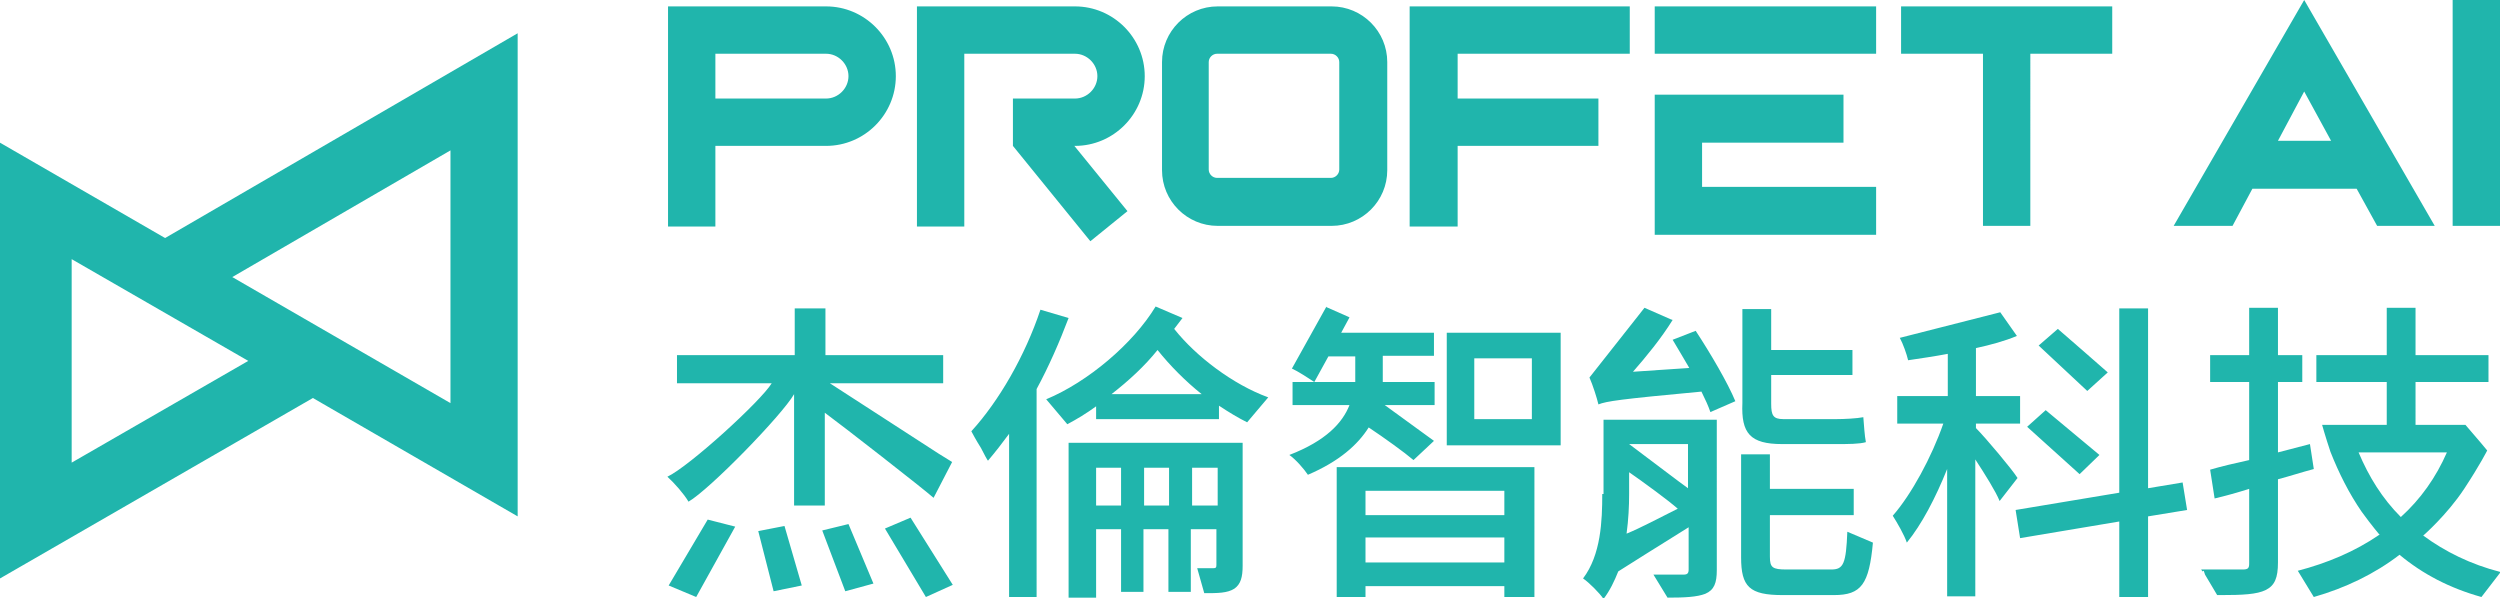 <svg id="圖層_1" xmlns="http://www.w3.org/2000/svg" viewBox="0 0 390.7 93.5" style="enable-background:new 0 0 390.7 93.5"><style>.st0{fill:#20b5ac}</style><switch><g><path class="st0" d="M25.8 37.2 0 22.3v68.1l48.9-28.2 32 18.5V5.2l-55.1 32zM11.2 72.3V40.5l27.6 15.9-27.6 15.9zm25.1-29 34.1-19.8V63L36.3 43.3zM162.6 48.4c-2.4 7.2-6.5 14.3-10.8 19 .1.2.8 1.5 1.5 2.6.5 1 1 1.9 1.1 2 1.1-1.3 2.2-2.7 3.3-4.2v25.5h4.3V60.8c1.9-3.5 3.6-7.4 5-11.1l-4.4-1.3zM167.2 93.4h4.1V82.7h3.9v9.8h3.5v-9.8h3.9v9.8h3.5v-9.8h4v5.6c0 .4-.1.5-.5.5h-2.5l1.1 3.9c2.1 0 3.6 0 4.7-.7 1-.7 1.3-1.8 1.3-3.6V69.2H167v24.2zm19.1-20.3h4V79h-4v-5.9zm-7.5 0h3.9V79h-3.9v-5.9zm-7.5 0h3.9V79h-3.9v-5.9z"/><path class="st0" d="m183.5 51.4 1.3-1.7-4.2-1.8c-3.5 5.8-10.6 11.8-17.1 14.5l3.3 3.9c1.5-.8 3-1.7 4.5-2.8v2h19.2v-2.1c1.5 1 3 1.9 4.4 2.6l3.3-3.9c-5.5-2-11.3-6.4-14.7-10.7zm-9.8 10.2c2.7-2.1 5.2-4.4 7.2-6.9 2 2.5 4.4 4.9 6.9 6.9h-14.1zM104.5 91.5l4.3 1.8 6.1-11-4.3-1.1zM118.5 83l2.4 9.4 4.4-.9-2.7-9.3zM128.5 82.9l3.6 9.5 4.4-1.2-3.9-9.3zM138.3 82.6l6.4 10.7 4.2-1.9-6.6-10.5zM129.7 59.9h17.7v-4.4H129v-7.3h-4.8v7.3h-18.4v4.4h14.8c-1.7 2.8-12.9 13-16.3 14.6 1.1 1 2.6 2.7 3.3 3.9 3.3-1.9 14.6-13.5 16.5-16.8V79h4.8V64.5c2.6 1.9 15.3 11.8 17 13.3l2.9-5.6-2.1-1.3-17-11zM335.7 76.3V48.2h-4.5V77L315 79.7l.7 4.4 15.5-2.6v11.8h4.5V80.7l6.1-1-.7-4.3zM308.8 66.9v-.7h6.9v-4.3h-6.9v-7.5c2.3-.5 4.5-1.1 6.4-1.9l-2.6-3.7-15.7 4c.5.9 1.1 2.6 1.3 3.5 2-.3 4.1-.6 6.2-1v6.6h-7.9v4.3h7.2c-1.8 5.2-5 11.1-7.9 14.4.7 1.1 1.8 3 2.2 4.2 2.3-2.8 4.5-7 6.3-11.5v19.9h4.4V71.8c1.5 2.3 3.2 5 3.8 6.5l2.8-3.6c-.8-1.3-5-6.3-6.5-7.8z"/><path class="st0" d="m329.4 58.2-4-3.5-3.8-3.3-3 2.6 7.6 7.1zM328.1 71.1l-8.4-7-2.9 2.6 8.2 7.4zM261.4 53.1c.8 1.3 1.7 2.9 2.6 4.4l-8.8.6c2.1-2.4 4.4-5.2 6.2-8.1l-.3-.1-4.1-1.8-8.6 10.9c.5 1.1 1.2 3.3 1.4 4.2 1.3-.5 3.2-.8 16.1-2 .6 1.2 1.1 2.3 1.4 3.2l3.9-1.7c-1.2-2.9-3.9-7.5-6.2-11l-3.6 1.4zM278.5 69.4h8.5c1.8 0 3.6 0 4.6-.3-.2-1-.3-2.7-.4-3.9-1 .2-3 .3-4.2.3h-8.3c-1.6 0-1.9-.6-1.9-2.4v-4.5h12.7v-3.9h-12.7v-6.4h-4.5V63c-.2 4.7 1.2 6.4 6.2 6.4zM286.2 89h-7c-2.2 0-2.6-.3-2.6-2v-6.5h13.1v-4.1h-13.1V71h-4.5v16.1c0 4.6 1.3 5.9 6.5 5.9h8c4.3 0 5.5-1.7 6.1-8.2l-4-1.7c-.2 5-.6 5.9-2.5 5.9zM250.4 77.2c0 4.2-.2 9.5-3 13.2.9.6 2.6 2.3 3.2 3.2 1-1.3 1.7-2.8 2.3-4.3l4.6-2.9 6.4-4V89c0 .6-.2.8-.8.8h-4.7l2.2 3.6c2.7 0 4.6-.1 5.9-.6 1.4-.6 1.8-1.7 1.8-3.7V65.6h-17.7v11.6zm13.4-7.8v6.9l-1.5-1.1-7.7-5.8h9.2zm-9.6 14c.3-2.2.4-4.3.4-6.2v-3.4c2.3 1.6 6 4.3 7.6 5.7-3 1.5-5.8 3-8 3.9zM208.9 93.3h4.5v-1.7h21.7v1.7h4.7V73h-30.9v20.3zm4.5-16.6h21.7v3.8h-21.7v-3.8zm0 7.3h21.7v3.9h-21.7V84zM226.1 69.6h17.8V52h-17.8v17.6zm4.3-13.6h9v9.5h-9V56z"/><path class="st0" d="M213.9 66.8c2.4 1.6 5.6 3.9 7 5.1l3.2-3-7.7-5.6h7.8v-3.6h-8.1v-4.1h8V52h-14.5l1.3-2.4-.2-.1-3.4-1.5v-.1l-5.4 9.7c.9.4 2.6 1.5 3.5 2.1l2.2-4h4.2v4H202v3.6h8.9c-1.1 2.8-3.7 5.6-9.4 7.8 1 .7 2.3 2.2 2.9 3.1 4.9-2.1 7.8-4.7 9.5-7.4zM385.1 76.4c2.5-3.8 3.6-6 3.6-6l-1-1.2-2.4-2.8h-7.8V59.7h11.4v-4.2h-11.4v-7.4H373v7.4h-11v4.2h11v6.7h-10.1s.5 1.8 1.3 4.2c1.3 3.3 2.9 6.5 4.9 9.4 1.6 2.2 2.8 3.6 2.8 3.6h-.1c-3.8 2.6-8.1 4.4-12.7 5.6l2.5 4.1c4.9-1.4 9.5-3.6 13.4-6.6 3.6 3 7.8 5.2 12.8 6.6l3-3.9c-4.7-1.2-8.7-3.2-12.1-5.7-.1.1 3.7-3.2 6.4-7.3zm-9.9 4.4c-2.9-2.9-5-6.3-6.6-10.1h13.8c-1.7 3.9-4.1 7.3-7.2 10.1z"/><path class="st0" d="m361 69.4-5 1.3v-11h3.8v-4.2H356v-7.4h-4.5v7.4h-6.1V59.7h6.1v12.2c-2.3.5-4.4 1-6.1 1.5l.7 4.5c1.7-.4 3.5-.9 5.4-1.5v11.7c0 .7-.2.9-1 .9H344l.2.3.2-.1.2.6 1.9 3.2h.6c3.3 0 5.6-.1 7-.8 1.4-.7 1.9-1.9 1.9-4.3v-13c1.9-.5 3.7-1.1 5.6-1.6l-.6-3.9z"/><g><path class="st0" d="M258.6 1h34.6v7.4h-34.6zM129.1 1h-24.7v34.4h7.4V22.8h17.3c6 0 10.9-4.9 10.9-10.9S135.1 1 129.1 1zm0 14.4h-17.3v-7h17.3c1.9 0 3.5 1.6 3.5 3.5s-1.6 3.5-3.5 3.5zM311.7 1h-14.6v7.4h12.8v26.9h7.4V8.4h12.8V1h-12.8zM220.3 19.4v16h7.5V22.8h22v-7.4h-22v-7h26.9V1h-34.4zM266 22.3h22.1v-7.5h-29.5v21.9h34.6v-7.5H266zM178.9 11.9C178.9 5.9 174 1 168 1h-24.7v34.4h7.4v-27H168c1.9 0 3.5 1.6 3.5 3.5s-1.6 3.5-3.5 3.5h-9.7v7.4l12.1 14.9 5.8-4.7-8.3-10.2h.1c6 0 10.9-4.9 10.9-10.9zM383.3 0h7.4v35.3h-7.4zM339.7 35.3h9.2l3.1-5.8h16.3l3.2 5.8h9L360.1 0l-20.4 35.3zM356 22l4.1-7.7 4.2 7.7H356zM208.1 1h-17.8c-4.8 0-8.7 3.9-8.7 8.7v16.9c0 4.8 3.9 8.7 8.7 8.7h17.8c4.8 0 8.7-3.9 8.7-8.7V9.7c0-4.8-3.9-8.7-8.7-8.7zm1.2 25.5c0 .7-.6 1.3-1.3 1.3h-17.8c-.7 0-1.3-.6-1.3-1.3V9.7c0-.7.6-1.3 1.3-1.3H208c.7 0 1.3.6 1.3 1.3v16.8z"/></g></g></switch></svg>